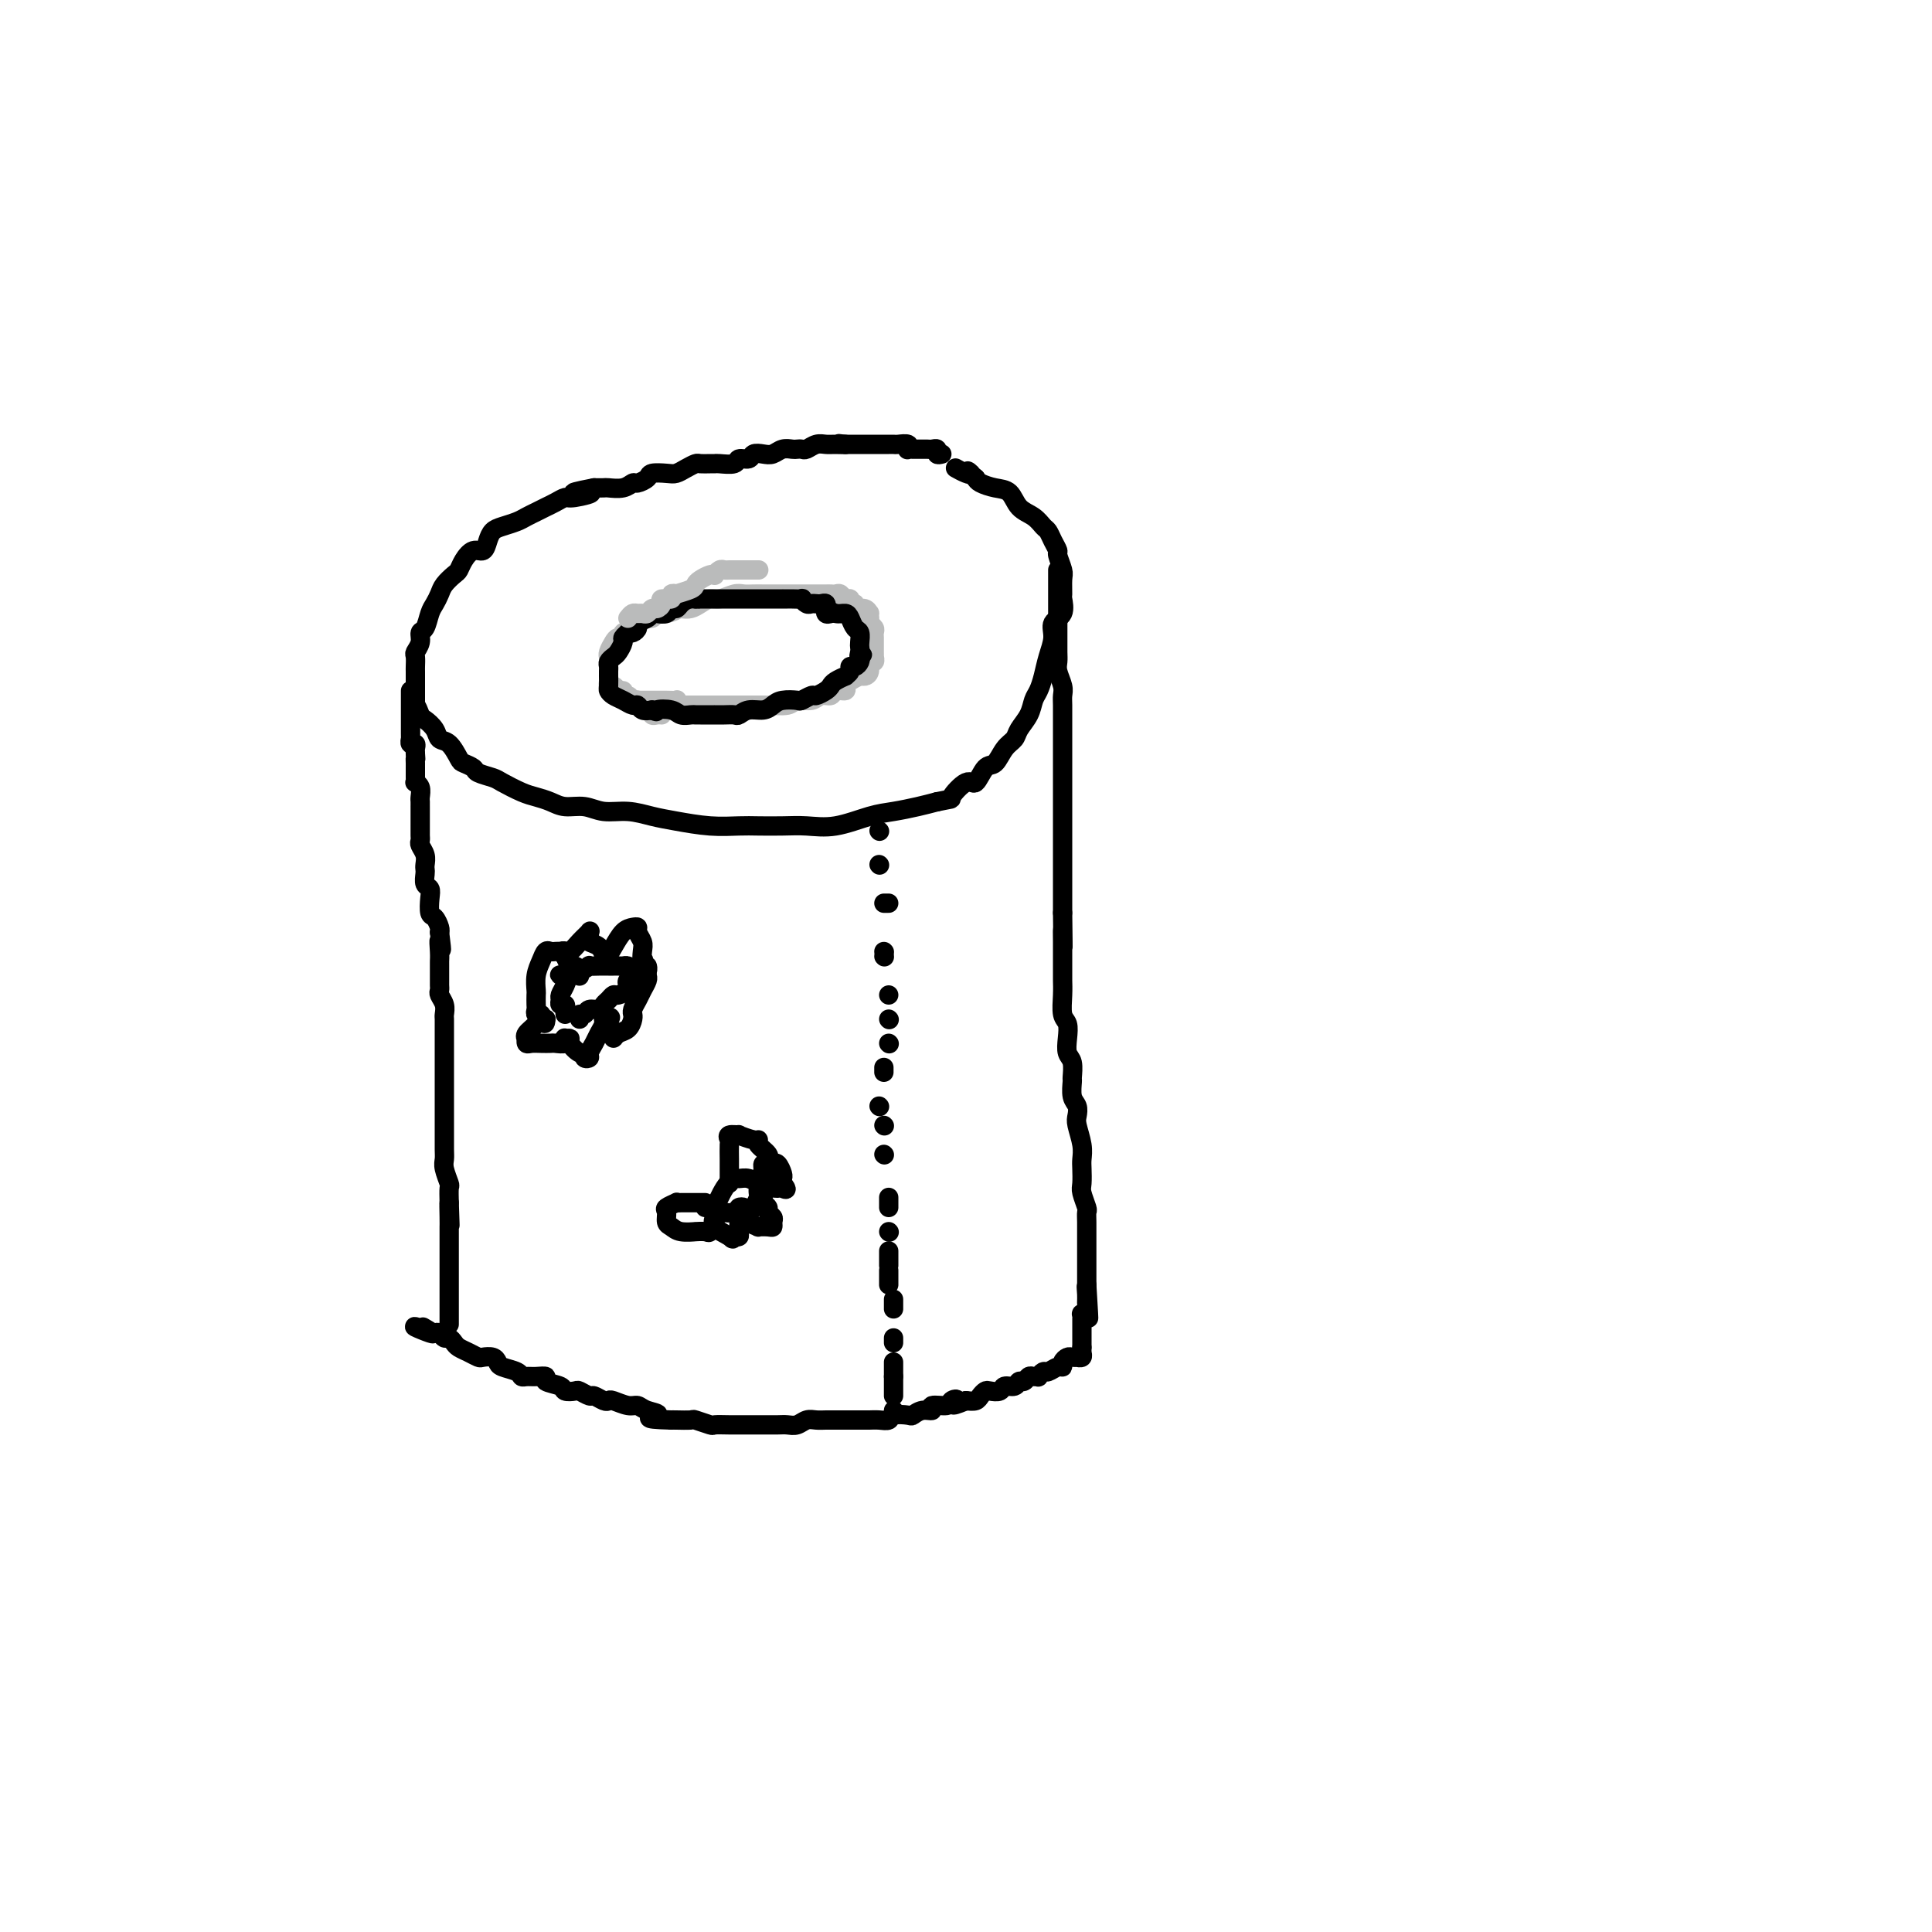 <svg viewBox='0 0 400 400' version='1.1' xmlns='http://www.w3.org/2000/svg' xmlns:xlink='http://www.w3.org/1999/xlink'><g fill='none' stroke='#BABBBB' stroke-width='4' stroke-linecap='round' stroke-linejoin='round'><path d='M132,145c0.215,0.000 0.429,0.000 1,0c0.571,-0.000 1.498,-0.001 2,0c0.502,0.001 0.578,0.004 1,0c0.422,-0.004 1.188,-0.015 2,0c0.812,0.015 1.670,0.057 2,0c0.330,-0.057 0.133,-0.211 0,0c-0.133,0.211 -0.202,0.789 0,1c0.202,0.211 0.674,0.057 1,0c0.326,-0.057 0.506,-0.015 1,0c0.494,0.015 1.301,0.004 2,0c0.699,-0.004 1.288,-0.001 2,0c0.712,0.001 1.545,0.000 2,0c0.455,-0.000 0.531,-0.000 1,0c0.469,0.000 1.332,0.000 2,0c0.668,-0.000 1.141,-0.000 2,0c0.859,0.000 2.102,0.000 3,0c0.898,-0.000 1.449,-0.000 2,0'/><path d='M158,146c4.314,0.137 2.100,-0.020 2,0c-0.100,0.020 1.914,0.217 3,0c1.086,-0.217 1.245,-0.847 2,-1c0.755,-0.153 2.105,0.170 3,0c0.895,-0.170 1.336,-0.833 2,-1c0.664,-0.167 1.553,0.163 2,0c0.447,-0.163 0.452,-0.818 1,-1c0.548,-0.182 1.638,0.109 2,0c0.362,-0.109 -0.004,-0.619 0,-1c0.004,-0.381 0.378,-0.632 1,-1c0.622,-0.368 1.491,-0.854 2,-1c0.509,-0.146 0.658,0.048 1,0c0.342,-0.048 0.876,-0.338 1,-1c0.124,-0.662 -0.163,-1.697 0,-2c0.163,-0.303 0.776,0.126 1,0c0.224,-0.126 0.060,-0.807 0,-1c-0.060,-0.193 -0.016,0.103 0,0c0.016,-0.103 0.004,-0.605 0,-1c-0.004,-0.395 -0.000,-0.683 0,-1c0.000,-0.317 -0.004,-0.662 0,-1c0.004,-0.338 0.015,-0.668 0,-1c-0.015,-0.332 -0.056,-0.666 0,-1c0.056,-0.334 0.207,-0.667 0,-1c-0.207,-0.333 -0.774,-0.667 -1,-1c-0.226,-0.333 -0.113,-0.667 0,-1'/><path d='M180,128c0.002,-1.327 0.007,-0.144 0,0c-0.007,0.144 -0.025,-0.750 0,-1c0.025,-0.250 0.094,0.144 0,0c-0.094,-0.144 -0.350,-0.827 -1,-1c-0.650,-0.173 -1.694,0.165 -2,0c-0.306,-0.165 0.125,-0.833 0,-1c-0.125,-0.167 -0.807,0.165 -1,0c-0.193,-0.165 0.103,-0.829 0,-1c-0.103,-0.171 -0.605,0.150 -1,0c-0.395,-0.150 -0.684,-0.772 -1,-1c-0.316,-0.228 -0.660,-0.061 -1,0c-0.340,0.061 -0.677,0.016 -1,0c-0.323,-0.016 -0.631,-0.004 -1,0c-0.369,0.004 -0.798,0.001 -1,0c-0.202,-0.001 -0.178,-0.000 -1,0c-0.822,0.000 -2.490,0.000 -3,0c-0.510,-0.000 0.140,-0.000 0,0c-0.140,0.000 -1.069,0.000 -2,0c-0.931,-0.000 -1.863,-0.000 -2,0c-0.137,0.000 0.521,0.000 0,0c-0.521,-0.000 -2.222,-0.001 -3,0c-0.778,0.001 -0.635,0.004 -1,0c-0.365,-0.004 -1.238,-0.016 -2,0c-0.762,0.016 -1.411,0.060 -2,0c-0.589,-0.060 -1.116,-0.222 -2,0c-0.884,0.222 -2.124,0.830 -3,1c-0.876,0.170 -1.390,-0.099 -2,0c-0.610,0.099 -1.318,0.565 -2,1c-0.682,0.435 -1.338,0.839 -2,1c-0.662,0.161 -1.331,0.081 -2,0'/><path d='M141,126c-4.931,0.399 -1.759,-0.104 -1,0c0.759,0.104 -0.896,0.816 -2,1c-1.104,0.184 -1.658,-0.158 -2,0c-0.342,0.158 -0.473,0.817 -1,1c-0.527,0.183 -1.452,-0.110 -2,0c-0.548,0.110 -0.720,0.622 -1,1c-0.280,0.378 -0.666,0.623 -1,1c-0.334,0.377 -0.614,0.888 -1,1c-0.386,0.112 -0.878,-0.174 -1,0c-0.122,0.174 0.125,0.807 0,1c-0.125,0.193 -0.622,-0.053 -1,0c-0.378,0.053 -0.637,0.406 -1,1c-0.363,0.594 -0.829,1.430 -1,2c-0.171,0.570 -0.046,0.874 0,1c0.046,0.126 0.012,0.075 0,0c-0.012,-0.075 -0.003,-0.174 0,0c0.003,0.174 0.001,0.620 0,1c-0.001,0.380 -0.000,0.693 0,1c0.000,0.307 -0.001,0.608 0,1c0.001,0.392 0.003,0.875 0,1c-0.003,0.125 -0.012,-0.107 0,0c0.012,0.107 0.044,0.555 0,1c-0.044,0.445 -0.166,0.889 0,1c0.166,0.111 0.619,-0.111 1,0c0.381,0.111 0.691,0.556 1,1'/><path d='M128,143c0.393,1.482 0.876,0.187 1,0c0.124,-0.187 -0.111,0.735 0,1c0.111,0.265 0.570,-0.126 1,0c0.430,0.126 0.832,0.770 1,1c0.168,0.230 0.100,0.048 0,0c-0.100,-0.048 -0.234,0.040 0,0c0.234,-0.040 0.837,-0.208 1,0c0.163,0.208 -0.114,0.792 0,1c0.114,0.208 0.619,0.041 1,0c0.381,-0.041 0.637,0.045 1,0c0.363,-0.045 0.832,-0.222 1,0c0.168,0.222 0.035,0.844 0,1c-0.035,0.156 0.029,-0.154 0,0c-0.029,0.154 -0.152,0.773 0,1c0.152,0.227 0.579,0.061 1,0c0.421,-0.061 0.834,-0.017 1,0c0.166,0.017 0.083,0.009 0,0'/></g>
<g fill='none' stroke='#000000' stroke-width='4' stroke-linecap='round' stroke-linejoin='round'><path d='M195,94c-0.447,0.113 -0.893,0.227 -1,0c-0.107,-0.227 0.126,-0.793 0,-1c-0.126,-0.207 -0.611,-0.055 -1,0c-0.389,0.055 -0.682,0.015 -1,0c-0.318,-0.015 -0.660,-0.003 -1,0c-0.340,0.003 -0.678,-0.003 -1,0c-0.322,0.003 -0.629,0.015 -1,0c-0.371,-0.015 -0.806,-0.057 -1,0c-0.194,0.057 -0.147,0.211 0,0c0.147,-0.211 0.394,-0.789 0,-1c-0.394,-0.211 -1.429,-0.057 -2,0c-0.571,0.057 -0.678,0.015 -1,0c-0.322,-0.015 -0.860,-0.004 -1,0c-0.140,0.004 0.117,0.001 0,0c-0.117,-0.001 -0.608,-0.000 -1,0c-0.392,0.000 -0.686,0.000 -1,0c-0.314,-0.000 -0.647,-0.000 -1,0c-0.353,0.000 -0.724,0.000 -1,0c-0.276,-0.000 -0.455,-0.000 -1,0c-0.545,0.000 -1.454,0.000 -2,0c-0.546,-0.000 -0.727,-0.000 -1,0c-0.273,0.000 -0.636,0.000 -1,0'/><path d='M175,92c-2.999,-0.308 -0.495,-0.079 0,0c0.495,0.079 -1.019,0.007 -2,0c-0.981,-0.007 -1.429,0.051 -2,0c-0.571,-0.051 -1.265,-0.209 -2,0c-0.735,0.209 -1.509,0.787 -2,1c-0.491,0.213 -0.698,0.061 -1,0c-0.302,-0.061 -0.699,-0.030 -1,0c-0.301,0.030 -0.504,0.060 -1,0c-0.496,-0.060 -1.283,-0.208 -2,0c-0.717,0.208 -1.362,0.773 -2,1c-0.638,0.227 -1.268,0.117 -2,0c-0.732,-0.117 -1.566,-0.242 -2,0c-0.434,0.242 -0.470,0.849 -1,1c-0.530,0.151 -1.556,-0.156 -2,0c-0.444,0.156 -0.308,0.774 -1,1c-0.692,0.226 -2.212,0.060 -3,0c-0.788,-0.060 -0.844,-0.013 -1,0c-0.156,0.013 -0.412,-0.007 -1,0c-0.588,0.007 -1.507,0.040 -2,0c-0.493,-0.040 -0.560,-0.155 -1,0c-0.440,0.155 -1.255,0.580 -2,1c-0.745,0.420 -1.422,0.835 -2,1c-0.578,0.165 -1.057,0.082 -2,0c-0.943,-0.082 -2.348,-0.162 -3,0c-0.652,0.162 -0.549,0.565 -1,1c-0.451,0.435 -1.454,0.901 -2,1c-0.546,0.099 -0.635,-0.170 -1,0c-0.365,0.170 -1.005,0.777 -2,1c-0.995,0.223 -2.345,0.060 -3,0c-0.655,-0.060 -0.616,-0.017 -1,0c-0.384,0.017 -1.192,0.009 -2,0'/><path d='M123,101c-8.115,1.555 -2.401,0.941 -1,1c1.401,0.059 -1.511,0.789 -3,1c-1.489,0.211 -1.554,-0.098 -2,0c-0.446,0.098 -1.273,0.604 -2,1c-0.727,0.396 -1.353,0.684 -2,1c-0.647,0.316 -1.315,0.661 -2,1c-0.685,0.339 -1.388,0.671 -2,1c-0.612,0.329 -1.133,0.657 -2,1c-0.867,0.343 -2.080,0.703 -3,1c-0.920,0.297 -1.545,0.530 -2,1c-0.455,0.470 -0.738,1.177 -1,2c-0.262,0.823 -0.503,1.764 -1,2c-0.497,0.236 -1.250,-0.232 -2,0c-0.750,0.232 -1.496,1.164 -2,2c-0.504,0.836 -0.765,1.575 -1,2c-0.235,0.425 -0.444,0.535 -1,1c-0.556,0.465 -1.458,1.284 -2,2c-0.542,0.716 -0.724,1.329 -1,2c-0.276,0.671 -0.647,1.401 -1,2c-0.353,0.599 -0.687,1.068 -1,2c-0.313,0.932 -0.606,2.329 -1,3c-0.394,0.671 -0.890,0.618 -1,1c-0.110,0.382 0.167,1.201 0,2c-0.167,0.799 -0.777,1.579 -1,2c-0.223,0.421 -0.060,0.484 0,1c0.060,0.516 0.016,1.486 0,2c-0.016,0.514 -0.004,0.571 0,1c0.004,0.429 0.001,1.228 0,2c-0.001,0.772 -0.000,1.515 0,2c0.000,0.485 0.000,0.710 0,1c-0.000,0.290 -0.000,0.645 0,1'/><path d='M86,145c-0.362,2.435 -0.266,1.024 0,1c0.266,-0.024 0.704,1.339 1,2c0.296,0.661 0.451,0.618 1,1c0.549,0.382 1.494,1.187 2,2c0.506,0.813 0.574,1.632 1,2c0.426,0.368 1.211,0.284 2,1c0.789,0.716 1.580,2.234 2,3c0.420,0.766 0.467,0.782 1,1c0.533,0.218 1.553,0.640 2,1c0.447,0.360 0.321,0.660 1,1c0.679,0.340 2.163,0.721 3,1c0.837,0.279 1.027,0.457 2,1c0.973,0.543 2.728,1.451 4,2c1.272,0.549 2.061,0.740 3,1c0.939,0.260 2.028,0.591 3,1c0.972,0.409 1.827,0.897 3,1c1.173,0.103 2.663,-0.180 4,0c1.337,0.180 2.519,0.823 4,1c1.481,0.177 3.260,-0.110 5,0c1.740,0.110 3.440,0.618 5,1c1.560,0.382 2.979,0.638 5,1c2.021,0.362 4.643,0.828 7,1c2.357,0.172 4.448,0.048 6,0c1.552,-0.048 2.564,-0.020 4,0c1.436,0.020 3.296,0.030 5,0c1.704,-0.030 3.253,-0.102 5,0c1.747,0.102 3.692,0.378 6,0c2.308,-0.378 4.980,-1.411 7,-2c2.020,-0.589 3.390,-0.736 5,-1c1.610,-0.264 3.460,-0.647 5,-1c1.540,-0.353 2.770,-0.677 4,-1'/><path d='M194,166c3.772,-0.805 2.701,-0.318 3,-1c0.299,-0.682 1.966,-2.532 3,-3c1.034,-0.468 1.433,0.447 2,0c0.567,-0.447 1.303,-2.254 2,-3c0.697,-0.746 1.356,-0.429 2,-1c0.644,-0.571 1.272,-2.030 2,-3c0.728,-0.970 1.557,-1.453 2,-2c0.443,-0.547 0.500,-1.160 1,-2c0.500,-0.840 1.443,-1.907 2,-3c0.557,-1.093 0.728,-2.210 1,-3c0.272,-0.790 0.645,-1.251 1,-2c0.355,-0.749 0.691,-1.785 1,-3c0.309,-1.215 0.590,-2.610 1,-4c0.410,-1.390 0.947,-2.776 1,-4c0.053,-1.224 -0.378,-2.285 0,-3c0.378,-0.715 1.567,-1.082 2,-2c0.433,-0.918 0.112,-2.386 0,-3c-0.112,-0.614 -0.015,-0.373 0,-1c0.015,-0.627 -0.051,-2.121 0,-3c0.051,-0.879 0.221,-1.143 0,-2c-0.221,-0.857 -0.832,-2.309 -1,-3c-0.168,-0.691 0.108,-0.622 0,-1c-0.108,-0.378 -0.599,-1.202 -1,-2c-0.401,-0.798 -0.711,-1.569 -1,-2c-0.289,-0.431 -0.555,-0.521 -1,-1c-0.445,-0.479 -1.068,-1.347 -2,-2c-0.932,-0.653 -2.172,-1.092 -3,-2c-0.828,-0.908 -1.242,-2.285 -2,-3c-0.758,-0.715 -1.858,-0.770 -3,-1c-1.142,-0.230 -2.326,-0.637 -3,-1c-0.674,-0.363 -0.837,-0.681 -1,-1'/><path d='M202,99c-2.673,-2.254 -1.356,-1.388 -1,-1c0.356,0.388 -0.250,0.297 -1,0c-0.750,-0.297 -1.643,-0.799 -2,-1c-0.357,-0.201 -0.179,-0.100 0,0'/><path d='M85,143c-0.000,0.333 -0.000,0.666 0,1c0.000,0.334 0.000,0.668 0,1c-0.000,0.332 -0.000,0.663 0,1c0.000,0.337 0.000,0.682 0,1c-0.000,0.318 -0.000,0.610 0,1c0.000,0.390 0.000,0.878 0,1c-0.000,0.122 -0.000,-0.121 0,0c0.000,0.121 0.000,0.606 0,1c-0.000,0.394 -0.001,0.698 0,1c0.001,0.302 0.004,0.602 0,1c-0.004,0.398 -0.015,0.894 0,1c0.015,0.106 0.057,-0.179 0,0c-0.057,0.179 -0.211,0.821 0,1c0.211,0.179 0.788,-0.106 1,0c0.212,0.106 0.061,0.602 0,1c-0.061,0.398 -0.030,0.699 0,1'/><path d='M86,156c0.155,2.175 0.041,1.111 0,1c-0.041,-0.111 -0.011,0.731 0,1c0.011,0.269 0.002,-0.033 0,0c-0.002,0.033 0.003,0.403 0,1c-0.003,0.597 -0.015,1.421 0,2c0.015,0.579 0.057,0.914 0,1c-0.057,0.086 -0.211,-0.078 0,0c0.211,0.078 0.789,0.397 1,1c0.211,0.603 0.057,1.489 0,2c-0.057,0.511 -0.015,0.647 0,1c0.015,0.353 0.004,0.922 0,1c-0.004,0.078 -0.001,-0.334 0,0c0.001,0.334 0.000,1.413 0,2c-0.000,0.587 -0.000,0.682 0,1c0.000,0.318 0.000,0.859 0,1c-0.000,0.141 -0.001,-0.118 0,0c0.001,0.118 0.004,0.612 0,1c-0.004,0.388 -0.015,0.671 0,1c0.015,0.329 0.057,0.704 0,1c-0.057,0.296 -0.211,0.512 0,1c0.211,0.488 0.788,1.248 1,2c0.212,0.752 0.061,1.496 0,2c-0.061,0.504 -0.030,0.767 0,1c0.030,0.233 0.060,0.437 0,1c-0.060,0.563 -0.209,1.484 0,2c0.209,0.516 0.778,0.628 1,1c0.222,0.372 0.098,1.003 0,2c-0.098,0.997 -0.171,2.360 0,3c0.171,0.640 0.584,0.557 1,1c0.416,0.443 0.833,1.412 1,2c0.167,0.588 0.083,0.794 0,1'/><path d='M91,193c0.774,6.086 0.207,2.800 0,2c-0.207,-0.800 -0.056,0.885 0,2c0.056,1.115 0.015,1.661 0,2c-0.015,0.339 -0.004,0.472 0,1c0.004,0.528 -0.000,1.450 0,2c0.000,0.550 0.004,0.727 0,1c-0.004,0.273 -0.015,0.640 0,1c0.015,0.360 0.057,0.711 0,1c-0.057,0.289 -0.211,0.514 0,1c0.211,0.486 0.789,1.233 1,2c0.211,0.767 0.057,1.554 0,2c-0.057,0.446 -0.015,0.552 0,1c0.015,0.448 0.004,1.238 0,2c-0.004,0.762 -0.001,1.497 0,2c0.001,0.503 0.000,0.773 0,1c-0.000,0.227 -0.000,0.412 0,1c0.000,0.588 0.000,1.580 0,2c-0.000,0.420 -0.000,0.268 0,1c0.000,0.732 0.000,2.349 0,3c-0.000,0.651 -0.000,0.334 0,1c0.000,0.666 0.000,2.313 0,3c-0.000,0.687 -0.000,0.414 0,1c0.000,0.586 0.000,2.030 0,3c-0.000,0.970 -0.001,1.466 0,2c0.001,0.534 0.004,1.107 0,2c-0.004,0.893 -0.015,2.108 0,3c0.015,0.892 0.057,1.463 0,2c-0.057,0.537 -0.211,1.041 0,2c0.211,0.959 0.788,2.374 1,3c0.212,0.626 0.061,0.465 0,1c-0.061,0.535 -0.030,1.768 0,3'/><path d='M93,249c0.309,8.799 0.083,2.795 0,1c-0.083,-1.795 -0.022,0.618 0,2c0.022,1.382 0.006,1.731 0,2c-0.006,0.269 -0.002,0.456 0,1c0.002,0.544 0.000,1.444 0,2c-0.000,0.556 -0.000,0.767 0,1c0.000,0.233 0.000,0.489 0,1c-0.000,0.511 -0.000,1.278 0,2c0.000,0.722 0.000,1.398 0,2c-0.000,0.602 -0.000,1.130 0,2c0.000,0.870 0.000,2.083 0,3c-0.000,0.917 -0.000,1.539 0,2c0.000,0.461 0.000,0.763 0,1c-0.000,0.237 -0.000,0.410 0,1c0.000,0.590 0.000,1.597 0,2c-0.000,0.403 -0.000,0.201 0,0'/><path d='M219,118c-0.000,0.371 -0.000,0.742 0,1c0.000,0.258 0.000,0.404 0,1c-0.000,0.596 -0.000,1.644 0,3c0.000,1.356 0.000,3.021 0,4c-0.000,0.979 -0.001,1.272 0,2c0.001,0.728 0.004,1.889 0,3c-0.004,1.111 -0.015,2.171 0,3c0.015,0.829 0.057,1.428 0,2c-0.057,0.572 -0.211,1.117 0,2c0.211,0.883 0.789,2.105 1,3c0.211,0.895 0.057,1.462 0,2c-0.057,0.538 -0.015,1.046 0,2c0.015,0.954 0.004,2.352 0,3c-0.004,0.648 -0.001,0.544 0,1c0.001,0.456 0.000,1.472 0,2c-0.000,0.528 -0.000,0.569 0,1c0.000,0.431 0.000,1.251 0,2c-0.000,0.749 -0.000,1.427 0,2c0.000,0.573 0.000,1.041 0,2c-0.000,0.959 -0.000,2.411 0,3c0.000,0.589 0.000,0.317 0,1c-0.000,0.683 -0.000,2.323 0,3c0.000,0.677 0.000,0.393 0,1c-0.000,0.607 -0.000,2.105 0,3c0.000,0.895 0.000,1.189 0,2c-0.000,0.811 -0.000,2.141 0,3c0.000,0.859 0.000,1.247 0,2c-0.000,0.753 -0.000,1.872 0,3c0.000,1.128 0.000,2.265 0,3c-0.000,0.735 -0.000,1.067 0,2c0.000,0.933 0.000,2.466 0,4'/><path d='M220,189c0.155,11.785 0.041,5.748 0,4c-0.041,-1.748 -0.011,0.793 0,2c0.011,1.207 0.002,1.079 0,2c-0.002,0.921 0.003,2.889 0,4c-0.003,1.111 -0.015,1.364 0,2c0.015,0.636 0.055,1.655 0,3c-0.055,1.345 -0.207,3.016 0,4c0.207,0.984 0.773,1.280 1,2c0.227,0.720 0.114,1.865 0,3c-0.114,1.135 -0.228,2.261 0,3c0.228,0.739 0.797,1.090 1,2c0.203,0.910 0.041,2.380 0,3c-0.041,0.620 0.041,0.391 0,1c-0.041,0.609 -0.203,2.056 0,3c0.203,0.944 0.772,1.383 1,2c0.228,0.617 0.113,1.410 0,2c-0.113,0.590 -0.226,0.977 0,2c0.226,1.023 0.792,2.681 1,4c0.208,1.319 0.060,2.297 0,3c-0.060,0.703 -0.030,1.129 0,2c0.030,0.871 0.061,2.186 0,3c-0.061,0.814 -0.212,1.128 0,2c0.212,0.872 0.789,2.302 1,3c0.211,0.698 0.057,0.662 0,1c-0.057,0.338 -0.015,1.049 0,2c0.015,0.951 0.004,2.142 0,3c-0.004,0.858 -0.001,1.385 0,2c0.001,0.615 0.000,1.320 0,2c-0.000,0.680 -0.000,1.337 0,2c0.000,0.663 0.000,1.332 0,2c-0.000,0.668 -0.000,1.334 0,2'/><path d='M225,266c0.772,12.394 0.203,4.880 0,2c-0.203,-2.880 -0.040,-1.126 0,0c0.040,1.126 -0.042,1.625 0,2c0.042,0.375 0.207,0.625 0,1c-0.207,0.375 -0.788,0.874 -1,1c-0.212,0.126 -0.057,-0.120 0,0c0.057,0.120 0.015,0.606 0,1c-0.015,0.394 -0.004,0.697 0,1c0.004,0.303 0.001,0.606 0,1c-0.001,0.394 -0.000,0.879 0,1c0.000,0.121 0.000,-0.122 0,0c-0.000,0.122 -0.000,0.610 0,1c0.000,0.390 0.000,0.683 0,1c-0.000,0.317 -0.000,0.659 0,1'/><path d='M224,279c-0.150,2.254 -0.025,1.388 0,1c0.025,-0.388 -0.049,-0.300 0,0c0.049,0.300 0.221,0.812 0,1c-0.221,0.188 -0.834,0.053 -1,0c-0.166,-0.053 0.114,-0.024 0,0c-0.114,0.024 -0.621,0.044 -1,0c-0.379,-0.044 -0.630,-0.151 -1,0c-0.370,0.151 -0.858,0.561 -1,1c-0.142,0.439 0.063,0.906 0,1c-0.063,0.094 -0.394,-0.185 -1,0c-0.606,0.185 -1.486,0.835 -2,1c-0.514,0.165 -0.663,-0.153 -1,0c-0.337,0.153 -0.864,0.777 -1,1c-0.136,0.223 0.118,0.045 0,0c-0.118,-0.045 -0.608,0.045 -1,0c-0.392,-0.045 -0.686,-0.223 -1,0c-0.314,0.223 -0.646,0.848 -1,1c-0.354,0.152 -0.728,-0.169 -1,0c-0.272,0.169 -0.440,0.829 -1,1c-0.560,0.171 -1.512,-0.148 -2,0c-0.488,0.148 -0.511,0.761 -1,1c-0.489,0.239 -1.443,0.103 -2,0c-0.557,-0.103 -0.716,-0.172 -1,0c-0.284,0.172 -0.692,0.585 -1,1c-0.308,0.415 -0.517,0.833 -1,1c-0.483,0.167 -1.242,0.084 -2,0'/><path d='M200,290c-4.108,1.719 -2.377,0.517 -2,0c0.377,-0.517 -0.598,-0.350 -1,0c-0.402,0.350 -0.230,0.882 -1,1c-0.770,0.118 -2.480,-0.178 -3,0c-0.520,0.178 0.151,0.831 0,1c-0.151,0.169 -1.125,-0.147 -2,0c-0.875,0.147 -1.652,0.757 -2,1c-0.348,0.243 -0.267,0.118 -1,0c-0.733,-0.118 -2.278,-0.228 -3,0c-0.722,0.228 -0.620,0.793 -1,1c-0.380,0.207 -1.242,0.055 -2,0c-0.758,-0.055 -1.410,-0.015 -2,0c-0.590,0.015 -1.117,0.004 -2,0c-0.883,-0.004 -2.123,-0.002 -3,0c-0.877,0.002 -1.389,0.004 -2,0c-0.611,-0.004 -1.319,-0.015 -2,0c-0.681,0.015 -1.336,0.057 -2,0c-0.664,-0.057 -1.336,-0.211 -2,0c-0.664,0.211 -1.319,0.789 -2,1c-0.681,0.211 -1.389,0.057 -2,0c-0.611,-0.057 -1.125,-0.015 -2,0c-0.875,0.015 -2.112,0.004 -3,0c-0.888,-0.004 -1.426,-0.000 -2,0c-0.574,0.000 -1.184,-0.004 -2,0c-0.816,0.004 -1.838,0.015 -3,0c-1.162,-0.015 -2.465,-0.057 -3,0c-0.535,0.057 -0.301,0.211 -1,0c-0.699,-0.211 -2.332,-0.789 -3,-1c-0.668,-0.211 -0.372,-0.057 -1,0c-0.628,0.057 -2.179,0.016 -3,0c-0.821,-0.016 -0.910,-0.008 -1,0'/><path d='M139,294c-7.237,-0.183 -3.830,-0.641 -3,-1c0.830,-0.359 -0.915,-0.618 -2,-1c-1.085,-0.382 -1.508,-0.886 -2,-1c-0.492,-0.114 -1.053,0.162 -2,0c-0.947,-0.162 -2.280,-0.760 -3,-1c-0.720,-0.240 -0.827,-0.121 -1,0c-0.173,0.121 -0.412,0.242 -1,0c-0.588,-0.242 -1.524,-0.849 -2,-1c-0.476,-0.151 -0.492,0.153 -1,0c-0.508,-0.153 -1.507,-0.762 -2,-1c-0.493,-0.238 -0.481,-0.106 -1,0c-0.519,0.106 -1.571,0.186 -2,0c-0.429,-0.186 -0.237,-0.639 -1,-1c-0.763,-0.361 -2.481,-0.632 -3,-1c-0.519,-0.368 0.161,-0.834 0,-1c-0.161,-0.166 -1.164,-0.034 -2,0c-0.836,0.034 -1.506,-0.032 -2,0c-0.494,0.032 -0.814,0.163 -1,0c-0.186,-0.163 -0.239,-0.618 -1,-1c-0.761,-0.382 -2.231,-0.690 -3,-1c-0.769,-0.310 -0.839,-0.622 -1,-1c-0.161,-0.378 -0.414,-0.822 -1,-1c-0.586,-0.178 -1.505,-0.089 -2,0c-0.495,0.089 -0.566,0.177 -1,0c-0.434,-0.177 -1.229,-0.621 -2,-1c-0.771,-0.379 -1.516,-0.694 -2,-1c-0.484,-0.306 -0.707,-0.604 -1,-1c-0.293,-0.396 -0.656,-0.890 -1,-1c-0.344,-0.110 -0.670,0.163 -1,0c-0.330,-0.163 -0.666,-0.761 -1,-1c-0.334,-0.239 -0.667,-0.120 -1,0'/><path d='M90,276c-7.750,-2.726 -2.625,-0.542 -1,0c1.625,0.542 -0.250,-0.560 -1,-1c-0.750,-0.440 -0.375,-0.220 0,0'/><path d='M182,172c0.000,0.000 0.100,0.100 0.1,0.1'/><path d='M182,179c0.000,0.000 0.100,0.100 0.1,0.1'/><path d='M184,187c-0.417,0.000 -0.833,0.000 -1,0c-0.167,0.000 -0.083,0.000 0,0'/><path d='M183,197c0.000,0.000 0.100,0.100 0.1,0.1'/><path d='M184,206c0.000,0.000 0.000,0.000 0,0c0.000,0.000 0.000,0.000 0,0'/><path d='M184,211c0.000,0.000 0.100,0.100 0.1,0.1'/><path d='M183,221c0.000,0.417 0.000,0.833 0,1c0.000,0.167 0.000,0.083 0,0'/><path d='M183,233c0.000,0.000 0.100,0.100 0.1,0.1'/><path d='M183,239c0.000,0.000 0.100,0.100 0.1,0.1'/><path d='M184,248c0.000,-0.083 0.000,-0.166 0,0c0.000,0.166 0.000,0.581 0,1c0.000,0.419 0.000,0.844 0,1c0.000,0.156 0.000,0.045 0,0c0.000,-0.045 0.000,-0.022 0,0'/><path d='M184,255c0.000,0.000 0.100,0.100 0.1,0.1'/><path d='M184,259c0.000,0.339 0.000,0.679 0,1c0.000,0.321 0.000,0.625 0,1c0.000,0.375 0.000,0.821 0,1c0.000,0.179 0.000,0.089 0,0'/><path d='M184,263c0.000,0.339 0.000,0.679 0,1c0.000,0.321 0.000,0.625 0,1c0.000,0.375 0.000,0.821 0,1c0.000,0.179 0.000,0.089 0,0'/><path d='M185,269c0.000,0.311 0.000,0.622 0,1c0.000,0.378 0.000,0.822 0,1c-0.000,0.178 0.000,0.089 0,0'/><path d='M185,277c0.000,0.417 0.000,0.833 0,1c0.000,0.167 0.000,0.083 0,0'/><path d='M185,282c0.000,0.339 0.000,0.679 0,1c0.000,0.321 0.000,0.625 0,1c-0.000,0.375 0.000,0.821 0,1c0.000,0.179 0.000,0.089 0,0'/><path d='M185,285c0.000,0.332 0.000,0.663 0,1c0.000,0.337 0.000,0.678 0,1c-0.000,0.322 0.000,0.625 0,1c0.000,0.375 0.000,0.821 0,1c0.000,0.179 0.000,0.089 0,0'/><path d='M185,292c0.000,0.000 0.100,0.100 0.1,0.1'/><path d='M182,229c0.000,0.000 0.100,0.100 0.1,0.1'/><path d='M184,216c0.000,0.000 0.100,0.100 0.1,0.1'/><path d='M183,198c0.000,0.000 0.100,0.100 0.1,0.1'/><path d='M120,211c-0.097,-0.455 -0.195,-0.910 0,-1c0.195,-0.090 0.682,0.183 1,0c0.318,-0.183 0.467,-0.824 1,-1c0.533,-0.176 1.451,0.111 2,0c0.549,-0.111 0.729,-0.621 1,-1c0.271,-0.379 0.633,-0.626 1,-1c0.367,-0.374 0.738,-0.875 1,-1c0.262,-0.125 0.414,0.125 1,0c0.586,-0.125 1.607,-0.626 2,-1c0.393,-0.374 0.158,-0.621 0,-1c-0.158,-0.379 -0.238,-0.889 0,-1c0.238,-0.111 0.793,0.177 1,0c0.207,-0.177 0.067,-0.818 0,-1c-0.067,-0.182 -0.059,0.095 0,0c0.059,-0.095 0.170,-0.561 0,-1c-0.170,-0.439 -0.622,-0.850 -1,-1c-0.378,-0.150 -0.681,-0.040 -1,0c-0.319,0.040 -0.654,0.011 -1,0c-0.346,-0.011 -0.704,-0.004 -1,0c-0.296,0.004 -0.530,0.005 -1,0c-0.470,-0.005 -1.176,-0.016 -2,0c-0.824,0.016 -1.765,0.060 -2,0c-0.235,-0.060 0.236,-0.222 0,0c-0.236,0.222 -1.179,0.829 -2,1c-0.821,0.171 -1.520,-0.094 -2,0c-0.480,0.094 -0.740,0.547 -1,1'/><path d='M117,202c-2.182,-0.092 -0.638,-0.322 0,0c0.638,0.322 0.371,1.196 0,2c-0.371,0.804 -0.846,1.539 -1,2c-0.154,0.461 0.011,0.649 0,1c-0.011,0.351 -0.199,0.865 0,1c0.199,0.135 0.785,-0.108 1,0c0.215,0.108 0.058,0.568 0,1c-0.058,0.432 -0.017,0.838 0,1c0.017,0.162 0.008,0.081 0,0'/><path d='M120,202c-0.024,0.078 -0.049,0.157 0,0c0.049,-0.157 0.170,-0.549 0,-1c-0.170,-0.451 -0.633,-0.962 -1,-1c-0.367,-0.038 -0.638,0.396 -1,0c-0.362,-0.396 -0.814,-1.623 -1,-2c-0.186,-0.377 -0.105,0.095 0,0c0.105,-0.095 0.236,-0.757 0,-1c-0.236,-0.243 -0.837,-0.066 -1,0c-0.163,0.066 0.111,0.023 0,0c-0.111,-0.023 -0.608,-0.026 -1,0c-0.392,0.026 -0.679,0.081 -1,0c-0.321,-0.081 -0.674,-0.297 -1,0c-0.326,0.297 -0.623,1.106 -1,2c-0.377,0.894 -0.833,1.874 -1,3c-0.167,1.126 -0.046,2.397 0,3c0.046,0.603 0.016,0.539 0,1c-0.016,0.461 -0.019,1.448 0,2c0.019,0.552 0.061,0.670 0,1c-0.061,0.330 -0.226,0.873 0,1c0.226,0.127 0.844,-0.162 1,0c0.156,0.162 -0.150,0.774 0,1c0.150,0.226 0.757,0.064 1,0c0.243,-0.064 0.121,-0.032 0,0'/><path d='M113,211c-0.044,1.824 -0.653,0.382 -1,0c-0.347,-0.382 -0.433,0.294 -1,1c-0.567,0.706 -1.614,1.443 -2,2c-0.386,0.557 -0.112,0.934 0,1c0.112,0.066 0.061,-0.178 0,0c-0.061,0.178 -0.134,0.780 0,1c0.134,0.220 0.474,0.060 1,0c0.526,-0.060 1.237,-0.020 2,0c0.763,0.020 1.576,0.020 2,0c0.424,-0.020 0.458,-0.058 1,0c0.542,0.058 1.594,0.213 2,0c0.406,-0.213 0.168,-0.796 0,-1c-0.168,-0.204 -0.265,-0.031 0,0c0.265,0.031 0.893,-0.079 1,0c0.107,0.079 -0.307,0.347 0,1c0.307,0.653 1.335,1.689 2,2c0.665,0.311 0.966,-0.105 1,0c0.034,0.105 -0.198,0.730 0,1c0.198,0.270 0.828,0.185 1,0c0.172,-0.185 -0.112,-0.470 0,-1c0.112,-0.530 0.621,-1.305 1,-2c0.379,-0.695 0.627,-1.310 1,-2c0.373,-0.690 0.870,-1.455 1,-2c0.130,-0.545 -0.106,-0.870 0,-1c0.106,-0.130 0.553,-0.065 1,0'/><path d='M126,211c0.865,-0.958 0.028,0.148 0,1c-0.028,0.852 0.753,1.451 1,2c0.247,0.549 -0.039,1.047 0,1c0.039,-0.047 0.403,-0.639 1,-1c0.597,-0.361 1.427,-0.491 2,-1c0.573,-0.509 0.889,-1.396 1,-2c0.111,-0.604 0.019,-0.924 0,-1c-0.019,-0.076 0.037,0.092 0,0c-0.037,-0.092 -0.168,-0.444 0,-1c0.168,-0.556 0.633,-1.314 1,-2c0.367,-0.686 0.634,-1.299 1,-2c0.366,-0.701 0.831,-1.491 1,-2c0.169,-0.509 0.042,-0.738 0,-1c-0.042,-0.262 0.003,-0.556 0,-1c-0.003,-0.444 -0.052,-1.036 0,-1c0.052,0.036 0.206,0.702 0,1c-0.206,0.298 -0.773,0.228 -1,0c-0.227,-0.228 -0.113,-0.614 0,-1'/><path d='M133,200c0.469,-2.141 0.140,-0.994 0,-1c-0.140,-0.006 -0.092,-1.165 0,-2c0.092,-0.835 0.229,-1.347 0,-2c-0.229,-0.653 -0.824,-1.447 -1,-2c-0.176,-0.553 0.068,-0.863 0,-1c-0.068,-0.137 -0.448,-0.100 -1,0c-0.552,0.100 -1.276,0.262 -2,1c-0.724,0.738 -1.447,2.052 -2,3c-0.553,0.948 -0.934,1.529 -1,2c-0.066,0.471 0.185,0.831 0,1c-0.185,0.169 -0.806,0.148 -1,0c-0.194,-0.148 0.039,-0.421 0,-1c-0.039,-0.579 -0.349,-1.463 -1,-2c-0.651,-0.537 -1.644,-0.727 -2,-1c-0.356,-0.273 -0.074,-0.629 0,-1c0.074,-0.371 -0.061,-0.755 0,-1c0.061,-0.245 0.318,-0.349 0,0c-0.318,0.349 -1.209,1.152 -2,2c-0.791,0.848 -1.480,1.743 -2,2c-0.520,0.257 -0.871,-0.123 -1,0c-0.129,0.123 -0.037,0.749 0,1c0.037,0.251 0.018,0.125 0,0'/><path d='M146,250c0.347,0.030 0.695,0.061 1,0c0.305,-0.061 0.568,-0.212 1,0c0.432,0.212 1.033,0.787 2,1c0.967,0.213 2.301,0.064 3,0c0.699,-0.064 0.762,-0.044 1,0c0.238,0.044 0.652,0.113 1,0c0.348,-0.113 0.629,-0.407 1,-1c0.371,-0.593 0.831,-1.483 1,-2c0.169,-0.517 0.047,-0.659 0,-1c-0.047,-0.341 -0.018,-0.880 0,-1c0.018,-0.120 0.026,0.178 0,0c-0.026,-0.178 -0.086,-0.833 0,-1c0.086,-0.167 0.319,0.155 0,0c-0.319,-0.155 -1.189,-0.787 -2,-1c-0.811,-0.213 -1.562,-0.008 -2,0c-0.438,0.008 -0.562,-0.180 -1,0c-0.438,0.180 -1.190,0.729 -2,2c-0.810,1.271 -1.680,3.265 -2,4c-0.320,0.735 -0.092,0.210 0,0c0.092,-0.210 0.046,-0.105 0,0'/><path d='M151,245c0.000,-0.234 0.001,-0.468 0,-1c-0.001,-0.532 -0.002,-1.362 0,-2c0.002,-0.638 0.009,-1.085 0,-2c-0.009,-0.915 -0.033,-2.299 0,-3c0.033,-0.701 0.124,-0.720 0,-1c-0.124,-0.280 -0.464,-0.822 0,-1c0.464,-0.178 1.730,0.007 2,0c0.270,-0.007 -0.456,-0.206 0,0c0.456,0.206 2.094,0.816 3,1c0.906,0.184 1.080,-0.060 1,0c-0.080,0.060 -0.414,0.423 0,1c0.414,0.577 1.576,1.367 2,2c0.424,0.633 0.110,1.109 0,2c-0.110,0.891 -0.015,2.198 0,3c0.015,0.802 -0.049,1.101 0,1c0.049,-0.101 0.212,-0.602 0,-1c-0.212,-0.398 -0.800,-0.695 -1,-1c-0.200,-0.305 -0.012,-0.620 0,-1c0.012,-0.380 -0.151,-0.827 0,-1c0.151,-0.173 0.615,-0.071 1,0c0.385,0.071 0.692,0.113 1,0c0.308,-0.113 0.619,-0.381 1,0c0.381,0.381 0.833,1.410 1,2c0.167,0.590 0.048,0.740 0,1c-0.048,0.260 -0.024,0.630 0,1'/><path d='M162,245c1.425,1.770 0.487,1.195 0,1c-0.487,-0.195 -0.524,-0.011 -1,0c-0.476,0.011 -1.391,-0.152 -2,0c-0.609,0.152 -0.910,0.618 -1,1c-0.090,0.382 0.032,0.680 0,1c-0.032,0.320 -0.219,0.663 0,1c0.219,0.337 0.844,0.668 1,1c0.156,0.332 -0.156,0.663 0,1c0.156,0.337 0.780,0.679 1,1c0.220,0.321 0.036,0.623 0,1c-0.036,0.377 0.075,0.831 0,1c-0.075,0.169 -0.336,0.053 -1,0c-0.664,-0.053 -1.732,-0.042 -2,0c-0.268,0.042 0.264,0.116 0,0c-0.264,-0.116 -1.325,-0.421 -2,-1c-0.675,-0.579 -0.966,-1.431 -1,-2c-0.034,-0.569 0.187,-0.853 0,-1c-0.187,-0.147 -0.781,-0.155 -1,0c-0.219,0.155 -0.061,0.472 0,1c0.061,0.528 0.027,1.265 0,2c-0.027,0.735 -0.046,1.467 0,2c0.046,0.533 0.156,0.867 0,1c-0.156,0.133 -0.578,0.067 -1,0'/><path d='M152,256c-0.355,0.860 -0.242,0.511 -1,0c-0.758,-0.511 -2.387,-1.184 -3,-2c-0.613,-0.816 -0.211,-1.774 0,-2c0.211,-0.226 0.231,0.279 0,1c-0.231,0.721 -0.712,1.658 -1,2c-0.288,0.342 -0.381,0.088 -1,0c-0.619,-0.088 -1.763,-0.012 -2,0c-0.237,0.012 0.435,-0.042 0,0c-0.435,0.042 -1.975,0.180 -3,0c-1.025,-0.180 -1.535,-0.679 -2,-1c-0.465,-0.321 -0.886,-0.464 -1,-1c-0.114,-0.536 0.078,-1.464 0,-2c-0.078,-0.536 -0.425,-0.680 0,-1c0.425,-0.320 1.623,-0.818 2,-1c0.377,-0.182 -0.068,-0.049 0,0c0.068,0.049 0.649,0.013 1,0c0.351,-0.013 0.473,-0.004 1,0c0.527,0.004 1.461,0.001 2,0c0.539,-0.001 0.684,-0.000 1,0c0.316,0.000 0.805,0.000 1,0c0.195,-0.000 0.098,-0.000 0,0'/><path d='M172,127c-0.424,0.121 -0.849,0.243 -1,0c-0.151,-0.243 -0.029,-0.850 0,-1c0.029,-0.150 -0.034,0.156 0,0c0.034,-0.156 0.164,-0.773 0,-1c-0.164,-0.227 -0.623,-0.065 -1,0c-0.377,0.065 -0.674,0.031 -1,0c-0.326,-0.031 -0.683,-0.061 -1,0c-0.317,0.061 -0.595,0.212 -1,0c-0.405,-0.212 -0.936,-0.789 -1,-1c-0.064,-0.211 0.339,-0.057 0,0c-0.339,0.057 -1.418,0.015 -2,0c-0.582,-0.015 -0.665,-0.004 -1,0c-0.335,0.004 -0.921,0.001 -1,0c-0.079,-0.001 0.349,-0.000 0,0c-0.349,0.000 -1.473,0.000 -2,0c-0.527,-0.000 -0.456,-0.000 -1,0c-0.544,0.000 -1.704,0.000 -2,0c-0.296,-0.000 0.273,-0.000 0,0c-0.273,0.000 -1.386,0.000 -2,0c-0.614,-0.000 -0.728,-0.000 -1,0c-0.272,0.000 -0.703,0.000 -1,0c-0.297,-0.000 -0.461,-0.000 -1,0c-0.539,0.000 -1.453,0.000 -2,0c-0.547,-0.000 -0.727,-0.000 -1,0c-0.273,0.000 -0.640,0.000 -1,0c-0.360,-0.000 -0.712,-0.000 -1,0c-0.288,0.000 -0.511,0.000 -1,0c-0.489,-0.000 -1.245,-0.000 -2,0'/><path d='M144,124c-4.300,-0.453 -1.050,-0.084 0,0c1.050,0.084 -0.099,-0.117 -1,0c-0.901,0.117 -1.555,0.553 -2,1c-0.445,0.447 -0.683,0.903 -1,1c-0.317,0.097 -0.714,-0.167 -1,0c-0.286,0.167 -0.463,0.766 -1,1c-0.537,0.234 -1.436,0.104 -2,0c-0.564,-0.104 -0.795,-0.182 -1,0c-0.205,0.182 -0.385,0.623 -1,1c-0.615,0.377 -1.666,0.689 -2,1c-0.334,0.311 0.050,0.623 0,1c-0.050,0.377 -0.534,0.821 -1,1c-0.466,0.179 -0.912,0.093 -1,0c-0.088,-0.093 0.184,-0.194 0,0c-0.184,0.194 -0.824,0.682 -1,1c-0.176,0.318 0.110,0.467 0,1c-0.110,0.533 -0.618,1.452 -1,2c-0.382,0.548 -0.638,0.725 -1,1c-0.362,0.275 -0.829,0.646 -1,1c-0.171,0.354 -0.046,0.690 0,1c0.046,0.310 0.012,0.594 0,1c-0.012,0.406 -0.001,0.935 0,1c0.001,0.065 -0.008,-0.334 0,0c0.008,0.334 0.033,1.400 0,2c-0.033,0.600 -0.125,0.734 0,1c0.125,0.266 0.466,0.663 1,1c0.534,0.337 1.259,0.612 2,1c0.741,0.388 1.498,0.887 2,1c0.502,0.113 0.751,-0.162 1,0c0.249,0.162 0.500,0.761 1,1c0.500,0.239 1.250,0.120 2,0'/><path d='M135,147c1.461,0.635 0.615,0.223 1,0c0.385,-0.223 2.001,-0.256 3,0c0.999,0.256 1.381,0.801 2,1c0.619,0.199 1.475,0.053 2,0c0.525,-0.053 0.719,-0.014 1,0c0.281,0.014 0.648,0.004 1,0c0.352,-0.004 0.688,-0.001 1,0c0.312,0.001 0.598,-0.000 1,0c0.402,0.000 0.919,0.001 1,0c0.081,-0.001 -0.275,-0.004 0,0c0.275,0.004 1.179,0.016 2,0c0.821,-0.016 1.557,-0.060 2,0c0.443,0.060 0.593,0.223 1,0c0.407,-0.223 1.073,-0.830 2,-1c0.927,-0.170 2.117,0.099 3,0c0.883,-0.099 1.459,-0.566 2,-1c0.541,-0.434 1.047,-0.833 2,-1c0.953,-0.167 2.353,-0.100 3,0c0.647,0.100 0.541,0.234 1,0c0.459,-0.234 1.484,-0.836 2,-1c0.516,-0.164 0.524,0.110 1,0c0.476,-0.110 1.419,-0.603 2,-1c0.581,-0.397 0.801,-0.698 1,-1c0.199,-0.302 0.378,-0.607 1,-1c0.622,-0.393 1.686,-0.875 2,-1c0.314,-0.125 -0.122,0.107 0,0c0.122,-0.107 0.804,-0.554 1,-1c0.196,-0.446 -0.092,-0.893 0,-1c0.092,-0.107 0.563,0.125 1,0c0.437,-0.125 0.839,-0.607 1,-1c0.161,-0.393 0.080,-0.696 0,-1'/><path d='M178,136c1.083,-1.036 0.291,-0.127 0,0c-0.291,0.127 -0.081,-0.528 0,-1c0.081,-0.472 0.033,-0.760 0,-1c-0.033,-0.240 -0.050,-0.433 0,-1c0.050,-0.567 0.165,-1.510 0,-2c-0.165,-0.490 -0.612,-0.527 -1,-1c-0.388,-0.473 -0.717,-1.381 -1,-2c-0.283,-0.619 -0.521,-0.951 -1,-1c-0.479,-0.049 -1.201,0.183 -2,0c-0.799,-0.183 -1.677,-0.780 -2,-1c-0.323,-0.220 -0.092,-0.063 0,0c0.092,0.063 0.046,0.031 0,0'/></g>
<g fill='none' stroke='#BABBBB' stroke-width='4' stroke-linecap='round' stroke-linejoin='round'><path d='M157,118c0.089,0.000 0.177,0.000 0,0c-0.177,-0.000 -0.621,-0.000 -1,0c-0.379,0.000 -0.693,0.000 -1,0c-0.307,-0.000 -0.607,-0.000 -1,0c-0.393,0.000 -0.879,0.000 -1,0c-0.121,-0.000 0.122,-0.001 0,0c-0.122,0.001 -0.611,0.004 -1,0c-0.389,-0.004 -0.678,-0.015 -1,0c-0.322,0.015 -0.677,0.056 -1,0c-0.323,-0.056 -0.615,-0.208 -1,0c-0.385,0.208 -0.863,0.777 -1,1c-0.137,0.223 0.068,0.101 0,0c-0.068,-0.101 -0.408,-0.181 -1,0c-0.592,0.181 -1.436,0.623 -2,1c-0.564,0.377 -0.849,0.688 -1,1c-0.151,0.312 -0.168,0.623 -1,1c-0.832,0.377 -2.479,0.818 -3,1c-0.521,0.182 0.086,0.104 0,0c-0.086,-0.104 -0.863,-0.234 -1,0c-0.137,0.234 0.367,0.832 0,1c-0.367,0.168 -1.604,-0.095 -2,0c-0.396,0.095 0.049,0.547 0,1c-0.049,0.453 -0.590,0.906 -1,1c-0.410,0.094 -0.687,-0.172 -1,0c-0.313,0.172 -0.661,0.781 -1,1c-0.339,0.219 -0.668,0.048 -1,0c-0.332,-0.048 -0.666,0.025 -1,0c-0.334,-0.025 -0.667,-0.150 -1,0c-0.333,0.150 -0.667,0.575 -1,1'/></g>
</svg>
